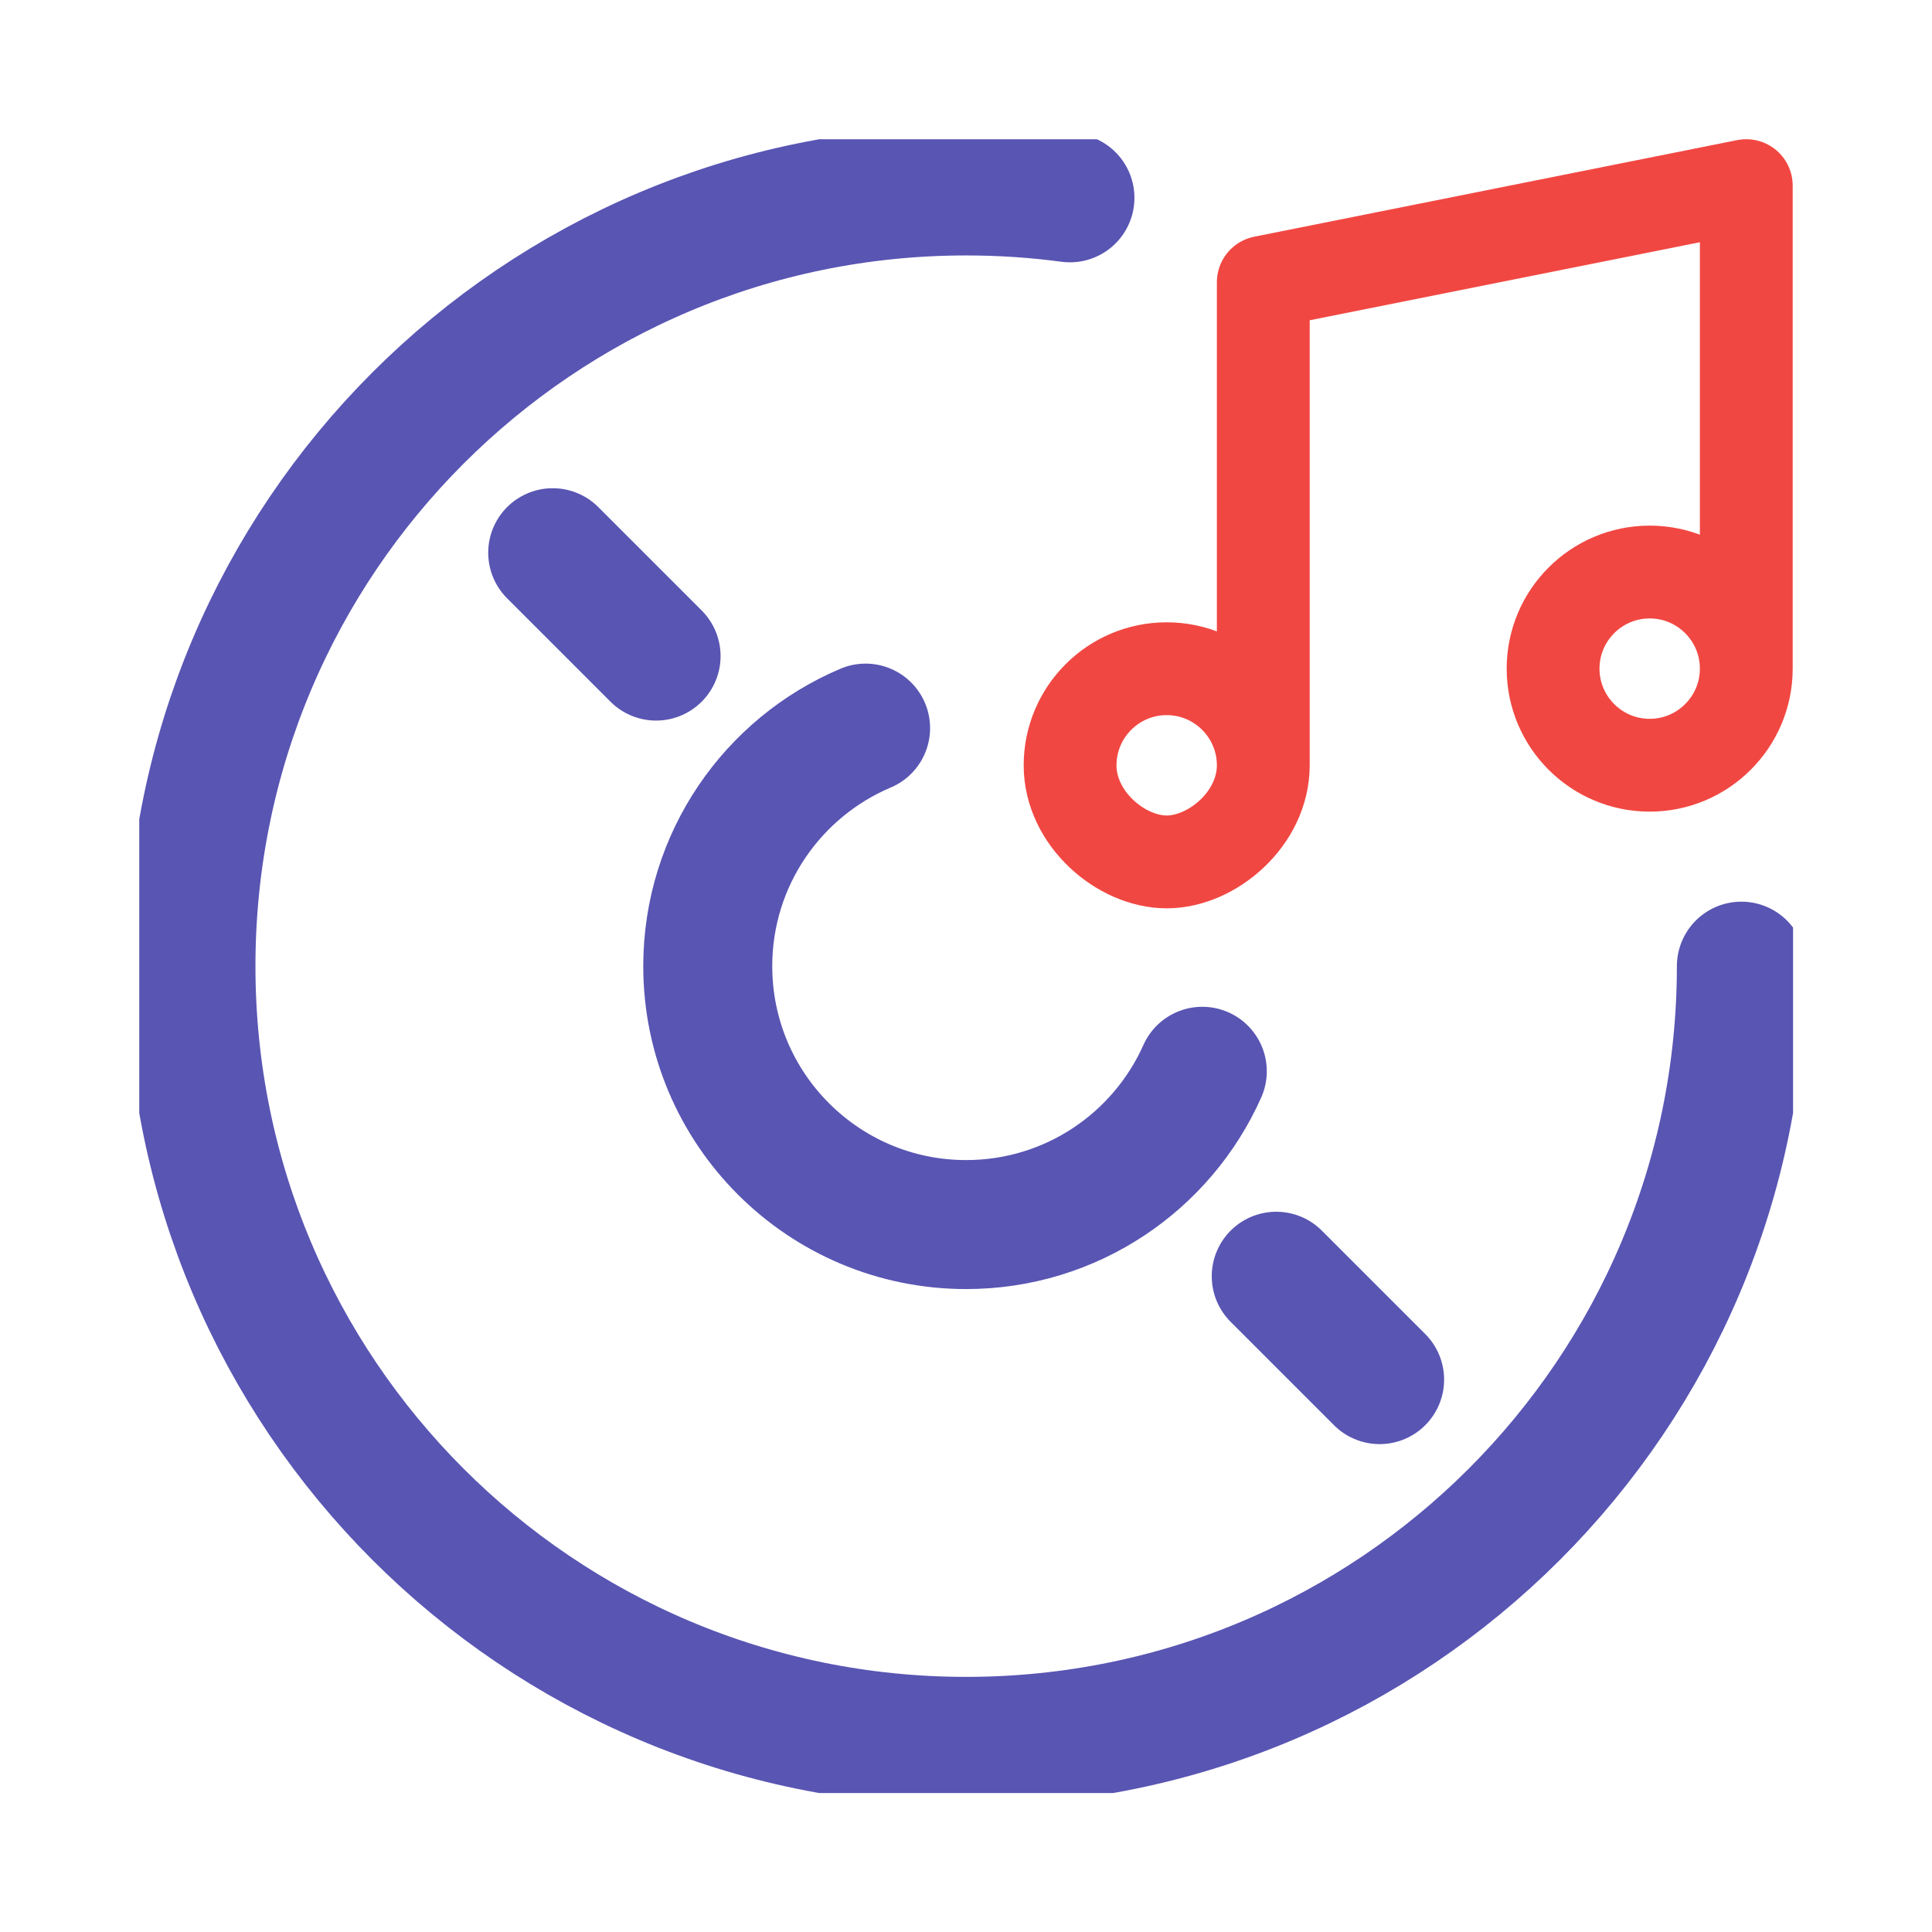 <?xml version="1.0" encoding="UTF-8" standalone="no"?>
<!-- Uploaded to: SVG Repo, www.svgrepo.com, Generator: SVG Repo Mixer Tools -->

<svg
   width="800"
   height="800"
   viewBox="0 0 24 24"
   fill="none"
   version="1.1"
   id="svg3"
   xml:space="preserve"
   xmlns="http://www.w3.org/2000/svg"
   xmlns:svg="http://www.w3.org/2000/svg"><defs
     id="defs3"><clipPath
       id="clip0_901_978"><rect
         width="32"
         height="32"
         fill="#ffffff"
         id="rect1"
         x="0"
         y="0" /></clipPath></defs><g
     clip-path="url(#clip0_901_978)"
     id="g2-2"
     transform="matrix(0.642,0,0,0.642,1.73,1.73)"
     style="stroke-width:2.496;stroke-dasharray:none"><path
       d="m 18.008,1.133 c -0.657,-0.088 -1.327,-0.133 -2.008,-0.133 -8.284,0 -15,6.716 -15,15 0,8.284 6.716,15 15,15 8.284,0 15,-6.716 15,-15 M 14.054,11.394 c -1.794,0.759 -3.054,2.535 -3.054,4.606 0,2.762 2.239,5 5,5 2.037,0 3.79,-1.218 4.569,-2.966 M 8,8 l 2,2 M 24,24 22,22"
       stroke="#000000"
       stroke-width="2"
       stroke-linecap="round"
       stroke-linejoin="round"
       id="path1-61"
       style="stroke:#5955b3;stroke-width:2.496;stroke-dasharray:none;stroke-opacity:1" /></g><path
     d="M 21.693,8.307 V 2.306 L 15.693,3.506 v 6 m 6,-1.2 c 0,-0.662 -0.538,-1.2 -1.2,-1.2 -0.662,0 -1.2,0.538 -1.2,1.2 0,0.662 0.538,1.2 1.2,1.2 0.662,0 1.2,-0.538 1.2,-1.2 z M 15.693,9.507 c 0,-0.662 -0.538,-1.2 -1.2,-1.2 -0.662,0 -1.2,0.538 -1.2,1.2 0,0.662 0.634,1.2 1.2,1.2 0.566,0 1.2,-0.538 1.2,-1.2 z"
     style="stroke:#f14742;stroke-width:1.153;stroke-linecap:round;stroke-linejoin:round;stroke-dasharray:none;stroke-opacity:1"
     id="path1-92" /></svg>
